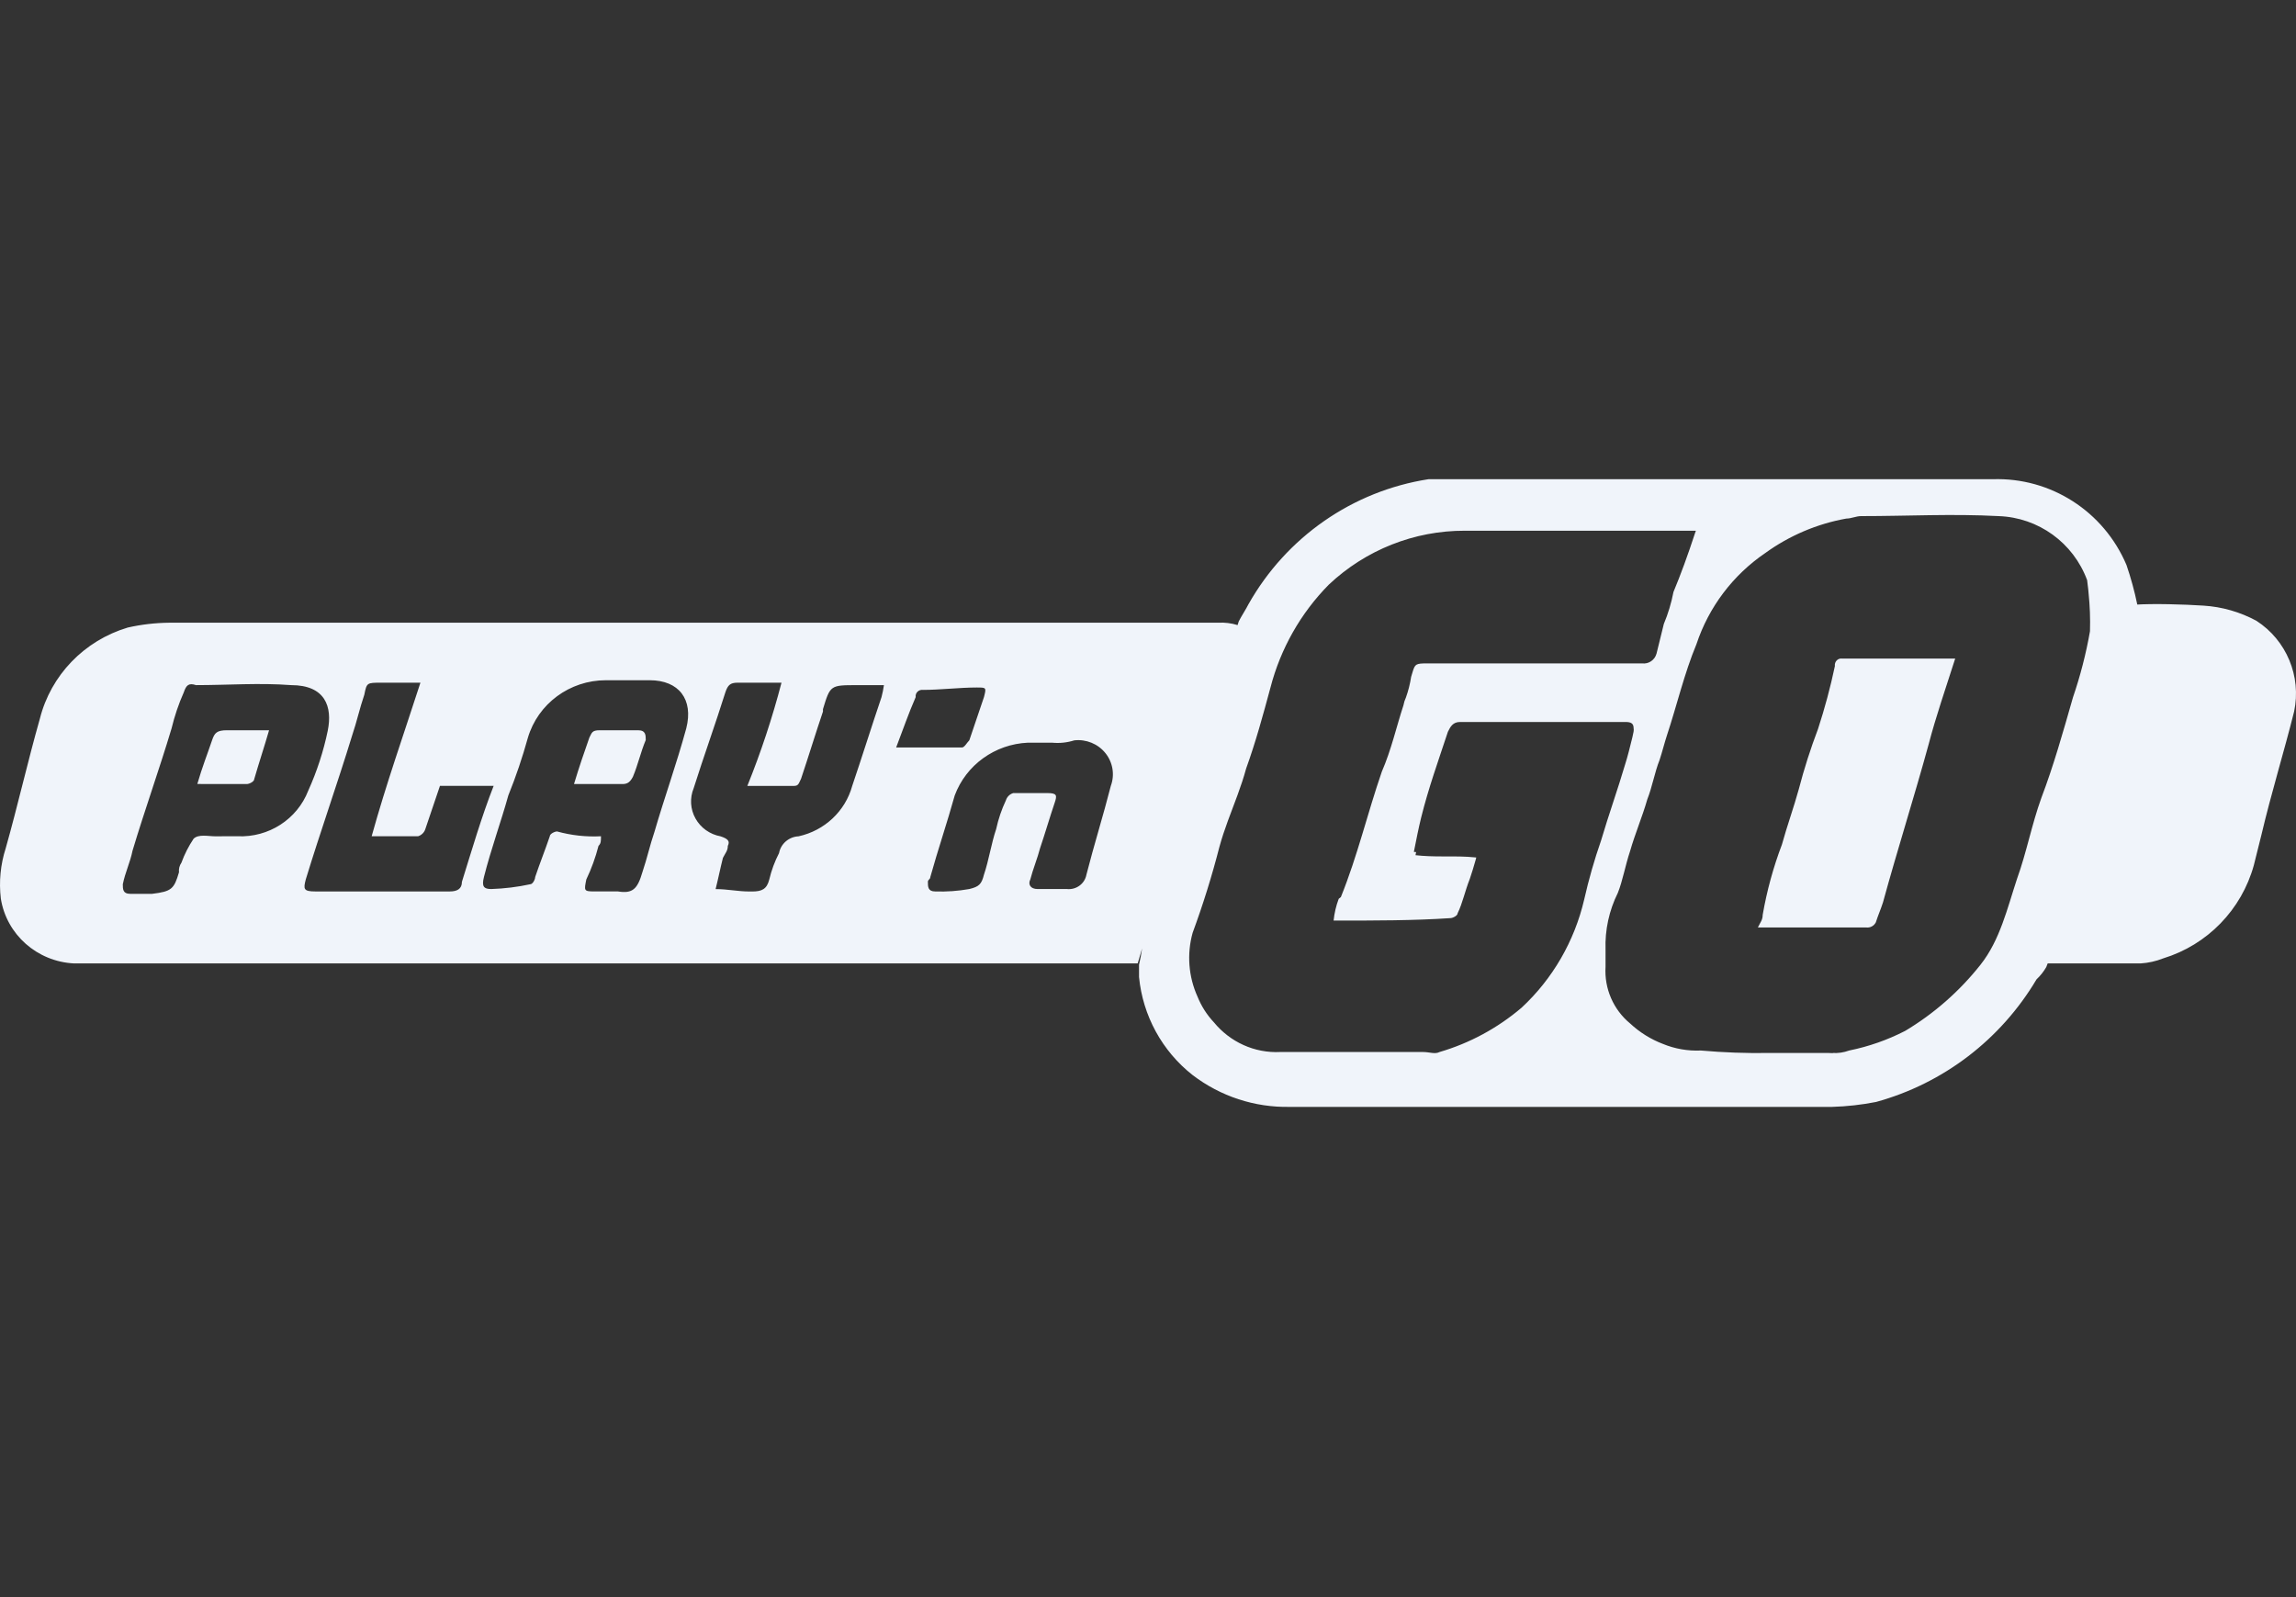 <?xml version="1.0" encoding="UTF-8"?>
<svg width="115px" height="80px" viewBox="0 0 115 80" version="1.1" xmlns="http://www.w3.org/2000/svg" xmlns:xlink="http://www.w3.org/1999/xlink">
    <rect x="0" y="0" width="115" height="80" fill="#333333" stroke="none"/>
    <title>Logo/Providers/Game/Playngo</title>
    <g id="Kit" stroke="none" stroke-width="1" fill="none" fill-rule="evenodd">
        <g id="12---Fotter-" transform="translate(-1182, -279)" fill="#F0F4FA">
            <g id="Logo/Providers/Game/Playngo" transform="translate(1182, 303)">
                <path d="M106.51,4.302 C106.731,4.95 106.912,5.612 107.05,6.282 L106.914,6.289 C107.88,6.226 109.401,6.273 110.367,6.336 C111.294,6.394 112.198,6.653 113.015,7.094 C114.525,8.069 115.277,9.875 114.907,11.635 C114.403,13.654 113.775,15.673 113.267,17.822 L112.889,19.336 C112.274,21.567 110.561,23.329 108.349,24.005 C107.987,24.149 107.605,24.234 107.217,24.258 L102.563,24.256 C102.539,24.318 102.515,24.38 102.491,24.442 C102.36,24.67 102.195,24.877 102.004,25.056 C100.212,28.074 97.33,30.275 93.964,31.198 C93.241,31.34 92.507,31.422 91.771,31.444 L64.603,31.444 C62.847,31.48 61.13,30.918 59.731,29.847 C58.208,28.65 57.239,26.876 57.051,24.939 L57.051,24.322 C57.114,24.053 57.165,23.782 57.205,23.509 L56.983,24.258 L3.707,24.258 C1.858,24.166 0.329,22.811 0.042,21.013 C-0.059,20.164 0.024,19.304 0.286,18.489 C0.897,16.325 1.383,14.163 1.997,11.999 C2.545,9.823 4.215,8.089 6.395,7.435 C7.077,7.28 7.774,7.199 8.473,7.192 L61.015,7.192 C61.344,7.173 61.673,7.213 61.987,7.311 L62.045,7.127 C62.167,6.881 62.41,6.513 62.532,6.267 C64.43,2.901 67.751,0.594 71.546,0.004 L99.81,0.004 C102.71,-0.095 105.372,1.612 106.51,4.302 Z M84.943,2.584 L73.37,2.584 C70.84,2.576 68.403,3.543 66.556,5.285 C65.146,6.714 64.138,8.494 63.633,10.444 C63.268,11.795 62.902,13.146 62.415,14.497 C62.293,14.947 62.145,15.384 61.987,15.816 L61.504,17.108 C61.346,17.54 61.197,17.977 61.075,18.427 C60.702,19.882 60.254,21.317 59.735,22.726 C59.44,23.786 59.527,24.917 59.979,25.919 C60.175,26.407 60.457,26.842 60.802,27.209 C61.609,28.193 62.836,28.763 64.138,28.695 L71.259,28.695 C71.622,28.695 71.863,28.819 72.105,28.695 C73.609,28.255 75.008,27.5 76.21,26.477 C77.767,25.033 78.861,23.144 79.348,21.055 C79.574,20.054 79.857,19.066 80.194,18.098 C80.556,16.866 81.039,15.511 81.401,14.279 C81.521,13.908 81.642,13.416 81.763,12.923 C81.815,12.71 81.845,12.566 81.823,12.472 C81.822,12.232 81.686,12.164 81.413,12.164 L73.13,12.164 C72.765,12.164 72.643,12.41 72.521,12.655 C72.034,14.129 71.547,15.48 71.181,16.953 C71.059,17.444 70.937,18.056 70.816,18.672 L70.93,18.681 L70.898,18.837 C71.804,18.94 72.627,18.871 73.504,18.917 L73.942,18.952 L73.91,19.076 C73.812,19.434 73.715,19.729 73.618,20.023 C73.374,20.638 73.253,21.252 73.009,21.743 C73.009,21.866 72.765,21.989 72.644,21.989 C70.816,22.112 68.867,22.112 66.796,22.112 C66.835,21.739 66.92,21.375 67.051,21.026 L67.06,21.015 L67.16,20.935 C68.005,18.841 68.488,16.746 69.212,14.651 C69.692,13.543 69.934,12.43 70.296,11.324 L70.322,11.217 L70.346,11.123 L70.421,10.932 C70.54,10.598 70.626,10.254 70.68,9.903 L70.695,9.852 L70.754,9.657 C70.876,9.258 70.914,9.231 71.491,9.229 L82.246,9.229 C82.574,9.273 82.884,9.063 82.971,8.737 L83.336,7.254 C83.552,6.739 83.713,6.202 83.819,5.652 C84.179,4.79 84.54,3.804 84.902,2.695 C84.911,2.658 84.927,2.621 84.943,2.584 Z M93.216,1.852 C92.969,1.852 92.724,1.975 92.477,1.975 C91.012,2.238 89.624,2.828 88.417,3.702 C86.799,4.803 85.587,6.407 84.97,8.267 C84.355,9.747 83.985,11.35 83.493,12.831 C83.371,13.201 83.248,13.695 83.124,14.065 C82.878,14.681 82.755,15.422 82.509,16.038 C82.263,16.902 81.894,17.765 81.647,18.629 C81.401,19.369 81.278,20.11 81.032,20.726 C80.595,21.606 80.383,22.582 80.417,23.564 L80.417,24.427 C80.35,25.516 80.807,26.571 81.647,27.265 C82.128,27.713 82.686,28.059 83.289,28.289 C83.886,28.535 84.535,28.651 85.193,28.621 C86.326,28.721 87.463,28.762 88.601,28.744 L91.59,28.743 L91.616,28.745 C91.697,28.751 91.778,28.751 91.859,28.747 L91.768,28.743 C92.057,28.763 92.348,28.721 92.621,28.62 C93.595,28.423 94.537,28.093 95.423,27.638 C96.87,26.773 98.15,25.649 99.199,24.322 C100.173,23.094 100.539,21.497 101.026,20.023 C101.513,18.672 101.757,17.321 102.244,15.97 C102.853,14.373 103.337,12.654 103.828,10.935 C104.198,9.854 104.484,8.745 104.681,7.619 C104.7,6.987 104.677,6.356 104.612,5.728 L104.594,5.526 L104.538,5.059 C103.847,3.188 102.097,1.921 100.108,1.852 C97.77,1.728 95.554,1.852 93.216,1.852 Z M92.265,8.988 L97.93,8.988 C97.448,10.498 96.966,11.883 96.604,13.268 C95.881,15.911 95.037,18.555 94.314,21.198 C94.193,21.575 94.073,21.827 93.953,22.205 C93.857,22.384 93.666,22.483 93.471,22.457 L88.047,22.457 C88.168,22.204 88.288,22.079 88.288,21.826 C88.497,20.621 88.82,19.44 89.252,18.302 C89.493,17.42 89.855,16.414 90.096,15.532 C90.363,14.507 90.685,13.499 91.06,12.512 C91.397,11.48 91.679,10.429 91.904,9.365 C91.89,9.261 91.923,9.156 91.994,9.082 C92.065,9.008 92.166,8.973 92.265,8.988 Z M9.817,10.318 C9.451,10.197 9.329,10.318 9.206,10.678 C8.948,11.259 8.744,11.863 8.595,12.48 C7.984,14.523 7.25,16.57 6.639,18.609 C6.517,19.21 6.273,19.688 6.151,20.292 C6.151,20.532 6.151,20.772 6.517,20.772 L7.621,20.772 C8.598,20.652 8.718,20.531 8.965,19.693 C8.947,19.524 8.99,19.354 9.087,19.213 C9.241,18.789 9.446,18.386 9.698,18.011 C9.943,17.77 10.431,17.891 10.795,17.891 L11.284,17.888 L11.895,17.888 C13.453,17.96 14.883,17.039 15.439,15.605 C15.874,14.641 16.202,13.634 16.416,12.601 C16.66,11.399 16.293,10.318 14.583,10.318 C12.994,10.197 11.406,10.318 9.817,10.318 Z M32.542,10.073 L30.345,10.073 C28.534,10.073 26.942,11.25 26.438,12.961 C26.167,13.94 25.841,14.902 25.46,15.845 C25.094,17.167 24.605,18.489 24.239,19.931 C24.116,20.412 24.239,20.532 24.605,20.532 C25.263,20.511 25.917,20.431 26.56,20.292 C26.682,20.292 26.805,20.051 26.805,19.931 C27.049,19.21 27.293,18.609 27.538,17.888 C27.538,17.768 27.783,17.648 27.904,17.648 C28.618,17.846 29.36,17.927 30.101,17.888 C30.101,18.129 30.101,18.248 29.978,18.369 C29.829,18.947 29.625,19.511 29.367,20.051 C29.253,20.614 29.245,20.649 29.748,20.652 L30.953,20.652 C31.686,20.772 31.93,20.531 32.175,19.691 C32.419,18.97 32.541,18.369 32.786,17.648 C33.274,15.965 33.882,14.282 34.374,12.48 C34.741,11.037 34.008,10.073 32.542,10.073 Z M53.806,13.085 C53.451,13.197 53.077,13.237 52.706,13.202 L51.484,13.201 C49.832,13.275 48.387,14.317 47.819,15.845 C47.453,17.167 46.963,18.609 46.597,19.931 C46.597,20.052 46.475,20.052 46.475,20.172 C46.475,20.413 46.475,20.653 46.841,20.653 C47.414,20.672 47.987,20.632 48.551,20.532 C49.04,20.412 49.162,20.292 49.284,19.811 C49.529,19.09 49.651,18.248 49.895,17.528 C50.003,17.031 50.167,16.547 50.384,16.086 C50.437,15.913 50.575,15.778 50.75,15.725 L52.461,15.725 C52.949,15.725 52.949,15.846 52.827,16.206 C52.582,16.927 52.338,17.769 52.093,18.489 C51.971,18.97 51.727,19.568 51.605,20.052 C51.483,20.292 51.605,20.532 51.971,20.532 L53.439,20.532 C53.907,20.581 54.334,20.266 54.416,19.811 C54.783,18.369 55.272,16.807 55.638,15.364 C55.843,14.808 55.74,14.187 55.367,13.723 C54.994,13.259 54.403,13.017 53.806,13.085 Z M39.143,10.196 L36.943,10.196 C36.577,10.196 36.454,10.317 36.332,10.677 C35.843,12.24 35.235,13.922 34.743,15.484 C34.541,15.977 34.575,16.534 34.836,17 C35.096,17.467 35.556,17.793 36.087,17.891 C36.454,18.011 36.576,18.131 36.454,18.371 C36.454,18.612 36.331,18.731 36.209,18.972 L36.117,19.351 L35.934,20.154 C35.903,20.286 35.873,20.414 35.843,20.535 C36.454,20.535 36.94,20.655 37.553,20.655 L37.675,20.655 C38.164,20.655 38.409,20.535 38.531,20.054 C38.639,19.596 38.803,19.152 39.02,18.732 C39.108,18.263 39.512,17.915 39.997,17.891 C41.3,17.606 42.336,16.634 42.685,15.367 C43.174,13.924 43.662,12.363 44.152,10.92 C44.204,10.722 44.245,10.522 44.274,10.319 L42.931,10.319 C41.586,10.319 41.586,10.319 41.22,11.521 L41.22,11.641 C40.854,12.72 40.487,13.924 40.123,15.007 C40.001,15.247 40.001,15.367 39.757,15.367 L37.432,15.367 C38.113,13.681 38.684,11.954 39.143,10.196 Z M21.058,10.196 L19.103,10.196 C18.37,10.196 18.37,10.196 18.248,10.797 C18.003,11.519 17.881,12.119 17.637,12.841 C16.903,15.242 16.049,17.649 15.315,20.052 C15.193,20.532 15.193,20.653 15.804,20.653 L22.525,20.653 C22.891,20.653 23.136,20.532 23.136,20.172 C23.624,18.609 24.113,16.927 24.725,15.365 L22.036,15.365 L21.303,17.529 C21.249,17.701 21.112,17.836 20.937,17.889 L18.615,17.889 C19.35,15.242 20.203,12.841 21.058,10.196 Z M31.959,12.578 C32.344,12.578 32.344,12.824 32.344,13.068 C32.087,13.681 31.959,14.293 31.702,14.906 C31.573,15.152 31.445,15.273 31.189,15.273 L28.75,15.273 C29.007,14.415 29.263,13.68 29.52,12.945 C29.649,12.7 29.649,12.578 30.034,12.578 L31.959,12.578 Z M13.477,12.578 L13.291,13.202 L12.919,14.404 C12.857,14.607 12.795,14.814 12.733,15.028 C12.733,15.151 12.485,15.273 12.362,15.273 L9.883,15.27 C10.131,14.413 10.378,13.802 10.626,13.067 C10.75,12.701 10.875,12.578 11.37,12.578 L13.477,12.578 Z M48.918,10.437 C48.063,10.437 47.086,10.557 46.23,10.557 C46.129,10.543 46.027,10.577 45.955,10.648 C45.883,10.719 45.849,10.819 45.864,10.918 C45.497,11.757 45.254,12.48 44.886,13.441 L48.185,13.441 C48.307,13.441 48.43,13.201 48.551,13.081 L49.284,10.918 C49.407,10.437 49.407,10.437 48.918,10.437 Z" id="Combined-Shape"></path>
            </g>
        </g>
    </g>
</svg>